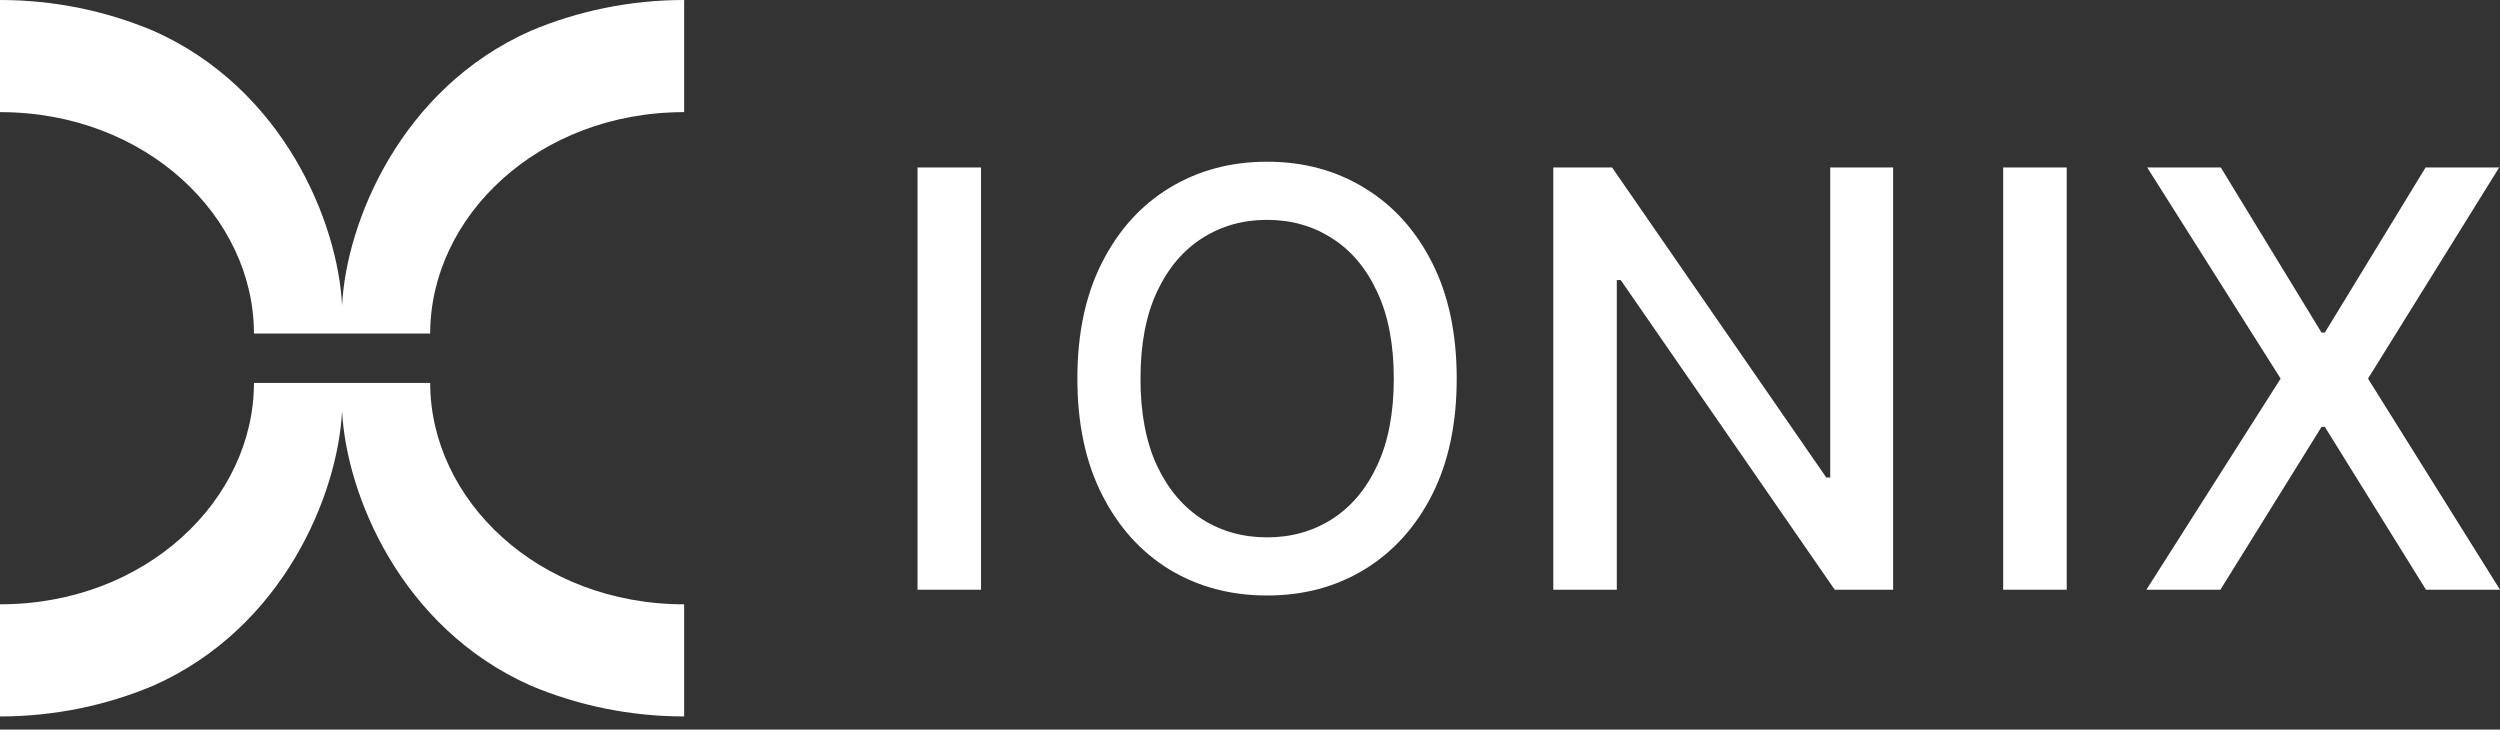 <svg xmlns="http://www.w3.org/2000/svg" fill="none" viewBox="0 0 233 68" height="68" width="233">
<rect x="0" y="0" width="233" height="68" fill="#333333" stroke="none"/>
<path fill="white" d="M0 10.45C13.642 10.45 23.668 20.228 23.668 31.084H29.673H34.089H40.094C40.094 20.228 50.121 10.45 63.763 10.45V0C58.706 0 53.835 1.026 49.435 2.886C37.358 8.263 32.275 20.665 31.881 28.47C31.488 20.664 26.404 8.262 14.325 2.885C9.925 1.026 5.056 0 0 0V10.45ZM3.04479e-05 56.322C13.642 56.322 23.668 46.544 23.668 35.688H29.673H40.094C40.094 46.544 50.121 56.322 63.763 56.322V66.772C58.705 66.772 53.834 65.746 49.433 63.885C37.359 58.508 32.276 46.11 31.881 38.305C31.486 46.111 26.403 58.511 14.325 63.887C9.926 65.746 5.056 66.772 2.95367e-05 66.772L3.04479e-05 56.322Z" clip-rule="evenodd" fill-rule="evenodd"></path>
<path fill="white" d="M91.434 15.61V54.962H85.513V15.61H91.434Z"></path>
<path fill="white" d="M135.765 35.286C135.765 39.487 134.998 43.1 133.465 46.123C131.932 49.133 129.831 51.452 127.161 53.078C124.504 54.693 121.483 55.5 118.097 55.5C114.699 55.5 111.665 54.693 108.995 53.078C106.338 51.452 104.243 49.127 102.71 46.104C101.177 43.081 100.411 39.475 100.411 35.286C100.411 31.084 101.177 27.479 102.71 24.468C104.243 21.445 106.338 19.127 108.995 17.512C111.665 15.886 114.699 15.072 118.097 15.072C121.483 15.072 124.504 15.886 127.161 17.512C129.831 19.127 131.932 21.445 133.465 24.468C134.998 27.479 135.765 31.084 135.765 35.286ZM129.901 35.286C129.901 32.083 129.384 29.387 128.349 27.197C127.327 24.993 125.922 23.328 124.133 22.201C122.358 21.061 120.346 20.491 118.097 20.491C115.836 20.491 113.818 21.061 112.042 22.201C110.267 23.328 108.861 24.993 107.827 27.197C106.805 29.387 106.294 32.083 106.294 35.286C106.294 38.488 106.805 41.191 107.827 43.395C108.861 45.585 110.267 47.25 112.042 48.39C113.818 49.517 115.836 50.081 118.097 50.081C120.346 50.081 122.358 49.517 124.133 48.39C125.922 47.25 127.327 45.585 128.349 43.395C129.384 41.191 129.901 38.488 129.901 35.286Z"></path>
<path fill="white" d="M176.44 15.61V54.962H170.998L151.051 26.101H150.686V54.962H144.766V15.61H150.246L170.212 44.509H170.577V15.61H176.44Z"></path>
<path fill="white" d="M192.618 15.61V54.962H186.696V15.61H192.618Z"></path>
<path fill="white" d="M206.979 15.61L216.368 31.001H216.674L226.064 15.61H232.923L220.698 35.286L233 54.962H226.102L216.674 39.782H216.368L206.941 54.962H200.043L212.555 35.286L200.119 15.61H206.979Z"></path>
</svg>
